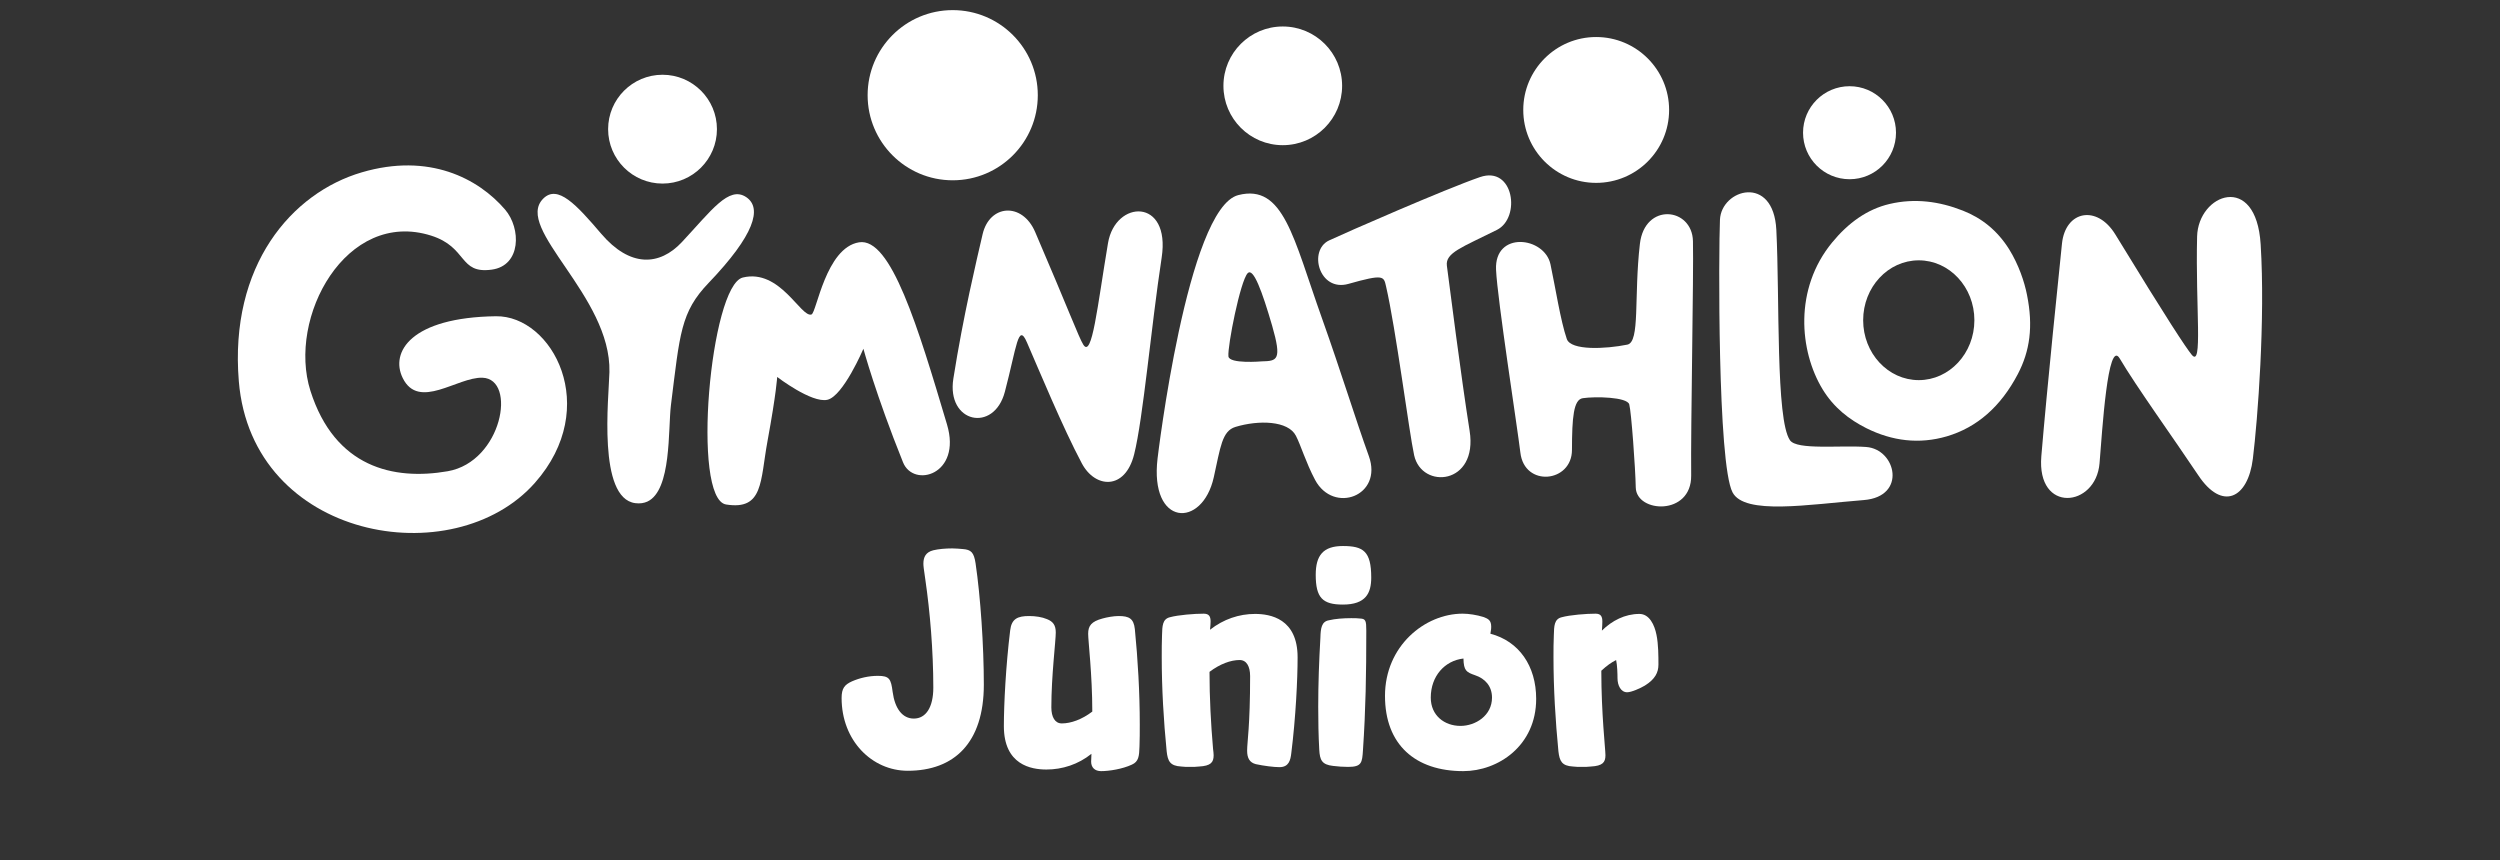 <?xml version="1.0" encoding="utf-8"?>
<!-- Generator: Adobe Illustrator 16.0.4, SVG Export Plug-In . SVG Version: 6.00 Build 0)  -->
<!DOCTYPE svg PUBLIC "-//W3C//DTD SVG 1.1//EN" "http://www.w3.org/Graphics/SVG/1.1/DTD/svg11.dtd">
<svg version="1.1" id="Vrstva_1" xmlns="http://www.w3.org/2000/svg" xmlns:xlink="http://www.w3.org/1999/xlink" x="0px" y="0px"
	 width="700.16px" height="240.945px" viewBox="0 0 700.16 240.945" enable-background="new 0 0 700.16 240.945"
	 xml:space="preserve">
<rect x="0" y="0" width="700.16" height="240.945" fill="#333333" stroke="none"/>
<g>
	<path fill="#FFFFFF" d="M259.156,162.344c-0.467-3.212-0.546-3.806-0.546-4.5c0-1.852,0.691-3.213,2.778-3.734
		c1.462-0.348,3.374-0.521,5.3-0.521c0.996,0,1.993,0.104,2.923,0.175c2.377,0.173,3.148,0.941,3.614,4.01
		c1.381,9.349,2.312,23.099,2.312,33.982c0,16.295-8.305,24.109-21.312,24.109c-9.991,0-18.52-8.409-18.52-20.377
		c0-2.722,0.834-3.732,2.922-4.675c2.151-0.941,4.69-1.533,7.229-1.533c3.228,0,3.679,0.838,4.144,4.5
		c0.61,4.604,2.699,7.467,5.928,7.467c3.373,0,5.46-3.141,5.46-8.653C261.388,182.228,260.457,171.273,259.156,162.344"/>
	<path fill="#FFFFFF" d="M316.978,214.154c-2.619,1.218-6.312,1.812-8.609,1.812c-1.768,0-2.78-1.046-2.78-2.65
		c0-0.664,0.082-1.257,0.082-2.199c-3.691,2.967-8.144,4.399-12.607,4.399c-4.226,0-11.917-1.259-11.917-12.143
		c0-6.106,0.545-16.817,1.767-26.831c0.384-3.245,2.071-4.013,5.314-4.013c1.767,0,3.614,0.278,4.997,0.87
		c1.686,0.665,2.458,1.678,2.458,3.733c0,2.443-1.238,12.145-1.238,20.971c0,2.724,1.011,4.502,2.923,4.502
		c2.538,0,5.622-1.084,8.545-3.315c0-10.36-1.157-19.713-1.157-21.808c0-2.231,0.917-3.418,4-4.256
		c1.222-0.35,3.148-0.697,4.53-0.697c2.922,0,4.228,0.697,4.545,3.664c0.835,8.407,1.38,17.686,1.38,26.688
		c0,2.128,0,4.153-0.08,6.179C319.05,211.783,318.906,213.315,316.978,214.154"/>
	<path fill="#FFFFFF" d="M327.594,172.879c2.376-0.665,6.985-1.011,9.523-1.011c1.542,0,1.928,0.838,1.928,2.197
		c0,0.696-0.08,1.464-0.161,2.302c3.775-2.967,8.159-4.429,12.608-4.429c4.241,0,11.919,1.289,11.919,12.144
		c0,6.138-0.515,16.848-1.768,26.861c-0.226,1.953-0.675,3.907-3.31,3.907c-1.542,0-4.368-0.35-6.617-0.838
		c-1.751-0.45-2.44-1.708-2.44-3.767c0-2.443,0.836-6.873,0.836-20.898c0-2.689-0.997-4.5-2.924-4.5
		c-2.537,0-5.525,1.114-8.449,3.313c0,7.324,0.387,14.547,0.997,21.595c0.081,0.664,0.161,1.258,0.161,1.78
		c0,1.954-0.771,2.965-4.079,3.14c-0.691,0.104-1.623,0.104-2.539,0.104c-0.93,0-1.766,0-2.458-0.104
		c-3.164-0.175-3.773-1.533-4.078-4.256c-0.852-8.582-1.382-17.583-1.382-26.411c0-2.023,0-4.083,0.081-6.106
		C325.506,175.252,325.586,173.4,327.594,172.879"/>
	<path fill="#FFFFFF" d="M384.033,161.749c0,4.328-1.477,7.571-7.934,7.571c-5.688,0-7.612-1.884-7.612-8.337
		c0-5.444,2.087-8.062,7.612-8.062C381.784,152.923,384.033,154.352,384.033,161.749 M372.18,173.719
		c1.701-0.422,4.079-0.595,6.23-0.595c0.932,0,1.768,0,2.538,0.104c1.541,0.069,1.701,0.664,1.701,3.386
		c0,12.142-0.16,22.085-0.933,33.492c-0.224,3.457-0.318,4.675-4.144,4.675c-1.381,0-2.858-0.104-4.24-0.278
		c-3.146-0.348-3.691-1.676-3.854-4.5c-0.227-4.082-0.29-8.061-0.29-12.069c0-6.354,0.225-12.736,0.61-19.364
		C369.867,175.948,370.125,174.065,372.18,173.719"/>
	<path fill="#FFFFFF" d="M417.635,175.529c0,0.316,0,0.736-0.228,1.954c8,2.097,12.819,9.001,12.819,18.248
		c0,13.085-10.604,20.234-20.432,20.234c-13.396,0-21.908-7.396-21.908-21.072c0-13.954,11.146-23.027,21.748-23.027
		c1.703,0,3.981,0.348,5.847,0.942C416.802,173.298,417.635,173.719,417.635,175.529 M409.86,184.428
		c-5.234,0.592-9.154,4.921-9.154,10.954c0,5.023,3.854,7.917,8.32,7.917c4.207,0,8.832-2.894,8.832-7.917
		c0-3.211-1.926-5.338-4.753-6.279C410.695,188.265,409.927,187.846,409.86,184.428"/>
	<path fill="#FFFFFF" d="M437.326,172.879c2.376-0.665,6.974-1.011,9.539-1.011c1.513,0,1.896,0.838,1.896,2.197
		c0,0.696-0.063,1.78-0.13,2.548c2.826-2.792,6.458-4.675,10.507-4.675c2.793,0,4.237,3.068,4.784,5.86
		c0.547,2.65,0.547,6.034,0.547,8.338c0,2.198-0.933,4.082-3.79,5.861c-1.286,0.767-3.761,1.881-4.979,1.881
		c-1.768,0-2.696-1.952-2.696-3.905c0-1.22-0.065-3.662-0.388-5.126c-1.445,0.767-2.474,1.464-4.145,2.999
		c0,12.212,1.157,21.909,1.157,23.689c0,1.954-0.771,2.965-4.079,3.14c-0.708,0.104-1.606,0.104-2.539,0.104
		c-0.931,0-1.767,0-2.475-0.104c-3.146-0.175-3.757-1.533-4.078-4.256c-0.836-8.582-1.382-17.583-1.382-26.411
		c0-2.023,0-4.083,0.097-6.106C435.238,175.252,435.302,173.4,437.326,172.879"/>
	<path fill="#FFFFFF" d="M208.969,55.197c-4.841-3.221-9.667,3.688-17.989,12.596c-6.282,6.717-14.528,7.132-22.6-2.326
		c-6.959-8.153-12.2-13.882-16.241-9.841c-8.342,8.354,19.084,27.188,18.54,48.595c-0.189,7.249-3.336,35.308,7.229,36.692
		c1.312,0.177,2.451-0.004,3.422-0.45c6.801-3.202,5.738-20.249,6.58-27.049c2.509-20.038,2.681-25.981,10.58-34.216
		C211.282,65.845,213.559,58.253,208.969,55.197"/>
	<path fill="#FFFFFF" d="M141.469,58.713c-7.524-8.779-21.331-15.976-40.133-10.45c-19.651,5.761-37.138,26.06-34.45,58.521
		c3.659,44.474,60.19,54.182,82.935,28.426c18.714-21.168,4.846-46.876-10.95-46.642c-23.743,0.326-29.668,10.022-26.083,17.303
		c4.485,9.125,15.331-0.319,22.328-0.086c9.709,0.328,5.535,23.501-9.708,26.188c-15.242,2.65-31.65-1.104-38.463-22.504
		c-6.539-20.564,10-50.989,33.78-43.486c10.329,3.268,7.695,10.792,16.977,9.534C145.996,74.405,145.966,63.966,141.469,58.713"/>
	<path fill="#FFFFFF" d="M562.713,69.852c-3.326-5.318-7.732-8.797-12.975-10.858c-6.683-2.633-13.521-3.521-20.552-1.868
		c-6.265,1.473-11.559,5.284-16.09,10.805c-10.688,13.018-9.165,30.359-2.658,41.086c3.134,5.143,7.419,8.463,12.256,10.898
		c7.25,3.612,14.812,4.547,22.539,2.286c8.493-2.501,15.135-8.379,19.881-17.424c3.395-6.48,4.352-13.347,2.58-22.166
		C566.989,78.944,565.344,74.107,562.713,69.852 M537.379,106.459c-8.598,0-15.575-7.51-15.575-16.774s6.979-16.775,15.575-16.775
		c8.595,0,15.574,7.511,15.574,16.775S545.972,106.459,537.379,106.459"/>
	<path fill="#FFFFFF" d="M240.585,67.864c-9.33,1.521-11.891,19.734-13.319,20.212c-2.953,0.982-8.752-12.896-19.227-10.353
		c-9.113,2.207-14.468,62.06-4.669,63.569c10.464,1.665,9.517-6.511,11.574-17.717c2.527-13.771,2.715-18.005,2.715-18.005
		s9.605,7.381,14.051,6.397c4.43-0.983,10.098-14.289,10.098-14.289s3.46,12.829,11.098,31.803
		c2.948,7.312,16.511,3.46,12.32-10.591C257.103,91.628,249.533,66.394,240.585,67.864"/>
	<path fill="#FFFFFF" d="M310.312,68.089c-3.004,17.853-4.458,32.387-6.918,28.435c-1.271-2.037-4.096-9.708-13.482-31.55
		c-3.631-8.448-12.783-7.743-14.723,0.645c-1.688,7.319-5.369,22.593-8.186,40.416c-1.964,12.426,11.366,15.279,14.419,3.713
		c3.338-12.658,3.729-19.523,6.189-13.854c3.299,7.57,10.055,23.906,15.373,33.877c3.739,7.04,12.124,7.586,14.652-2.528
		c2.526-10.081,4.752-35.75,7.709-55.114C327.898,55.366,312.364,55.881,310.312,68.089"/>
	<path fill="#FFFFFF" d="M633.128,68.437c-1.255-20.352-17.491-14.17-17.799-2.196c-0.469,20.039,1.664,36.998-1.515,33.106
		c-1.615-1.996-6.51-9.321-21.374-33.668c-5.155-8.441-13.984-6.674-14.954,2.532c-0.834,8.051-4.161,40.207-5.783,59.547
		c-1.364,16.161,15.284,14.378,16.301,1.996c0.742-8.846,2.291-35.08,5.659-29.344c4.516,7.672,15.231,22.574,21.977,32.675
		c6.714,10.134,13.937,6.523,15.304-4.604C632.311,117.356,634.447,89.458,633.128,68.437"/>
	<path fill="#FFFFFF" d="M377.653,79.504c9.875-2.8,9.881-2.146,10.521,0.661c2.771,11.976,6.481,40.974,7.874,47.329
		c2.139,9.674,17.942,8.332,15.541-6.829c-2.401-15.196-5.666-40.842-6.371-46.251c-0.451-3.625,4.193-5.117,14.012-10.028
		c6.777-3.392,4.754-18.073-4.753-14.782c-9.535,3.275-37.691,15.591-42.253,17.734C366.317,70.136,369.445,81.833,377.653,79.504"
		/>
	<path fill="#FFFFFF" d="M474.135,67.516c-0.227-9.452-13.516-10.885-14.862,0.797c-1.71,14.798,0.115,27.481-3.521,28.206
		c-6.103,1.237-15.812,1.708-16.948-1.582c-1.783-5.197-3.182-14.421-4.575-20.927c-1.678-7.762-15.741-9.398-15.241,1.533
		c0.367,8.238,5.949,43.982,6.813,51.21c1.112,9.771,14.437,8.44,14.45-0.749c0.013-9.191,0.452-14.098,3.021-14.483
		c3.447-0.523,12.444-0.352,13.024,1.737c0.579,2.055,1.724,17.961,1.82,23.266c0.163,7.176,15.624,8.012,15.522-3.325
		C473.486,119.558,474.358,76.74,474.135,67.516"/>
	<path fill="#FFFFFF" d="M522.652,125.184c-7.288-0.544-19.41,0.927-21.348-1.889c-4.013-5.819-2.849-39.685-3.816-58.91
		c-0.789-15.691-15.422-11.431-15.791-2.832c-0.369,8.598-0.688,68.275,3.521,76.328c3.35,6.451,21.296,3.396,36.773,2.168
		C534.123,139.079,531.042,125.8,522.652,125.184"/>
	<path fill="#FFFFFF" d="M383.361,127.722c-3.926-10.908-7.648-23.206-13.147-38.647c-8.018-22.488-10.731-37.684-23.42-34.436
		c-14.303,3.676-22.598,73.724-22.598,73.724c-2.284,19.135,12.523,19.736,15.736,5.318c1.888-8.477,2.297-12.967,6.074-14.117
		c6.484-1.962,14.739-1.782,16.931,2.479c1.377,2.647,2.788,7.488,5.372,12.36C373.473,144.072,387.401,138.897,383.361,127.722
		 M353.35,101.207c0,0-9.104,0.79-9.313-1.416c-0.278-2.876,3.324-21.078,5.388-23.277c1.579-1.66,4.042,5.031,6.854,14.696
		C359.075,100.937,357.7,101.094,353.35,101.207"/>
	<path fill="#FFFFFF" d="M200.788,36.174c0,8.413-6.825,15.238-15.238,15.238s-15.238-6.825-15.238-15.238
		c0-8.412,6.826-15.238,15.238-15.238C193.963,20.935,200.788,27.761,200.788,36.174"/>
	<path fill="#FFFFFF" d="M531.001,37.162c0,7.198-5.804,13.032-13,13.032c-7.198,0-13.033-5.834-13.033-13.032
		c0-7.181,5.835-13.016,13.033-13.016C525.197,24.146,531.001,29.981,531.001,37.162"/>
	<path fill="#FFFFFF" d="M467.457,30.793c0,11.289-9.15,20.423-20.438,20.423c-11.256,0-20.407-9.134-20.407-20.423
		c0-11.271,9.151-20.423,20.407-20.423C458.305,10.37,467.457,19.52,467.457,30.793"/>
	<path fill="#FFFFFF" d="M290.649,26.665c0,13.165-10.666,23.83-23.831,23.83c-13.148,0-23.829-10.666-23.829-23.83
		S253.67,2.834,266.818,2.834C279.983,2.834,290.649,13.5,290.649,26.665"/>
	<path fill="#FFFFFF" d="M375.879,24.039c0,9.183-7.438,16.621-16.62,16.621s-16.62-7.438-16.62-16.621
		c0-9.181,7.438-16.621,16.62-16.621C368.439,7.419,375.879,14.859,375.879,24.039"/>
</g>
</svg>
